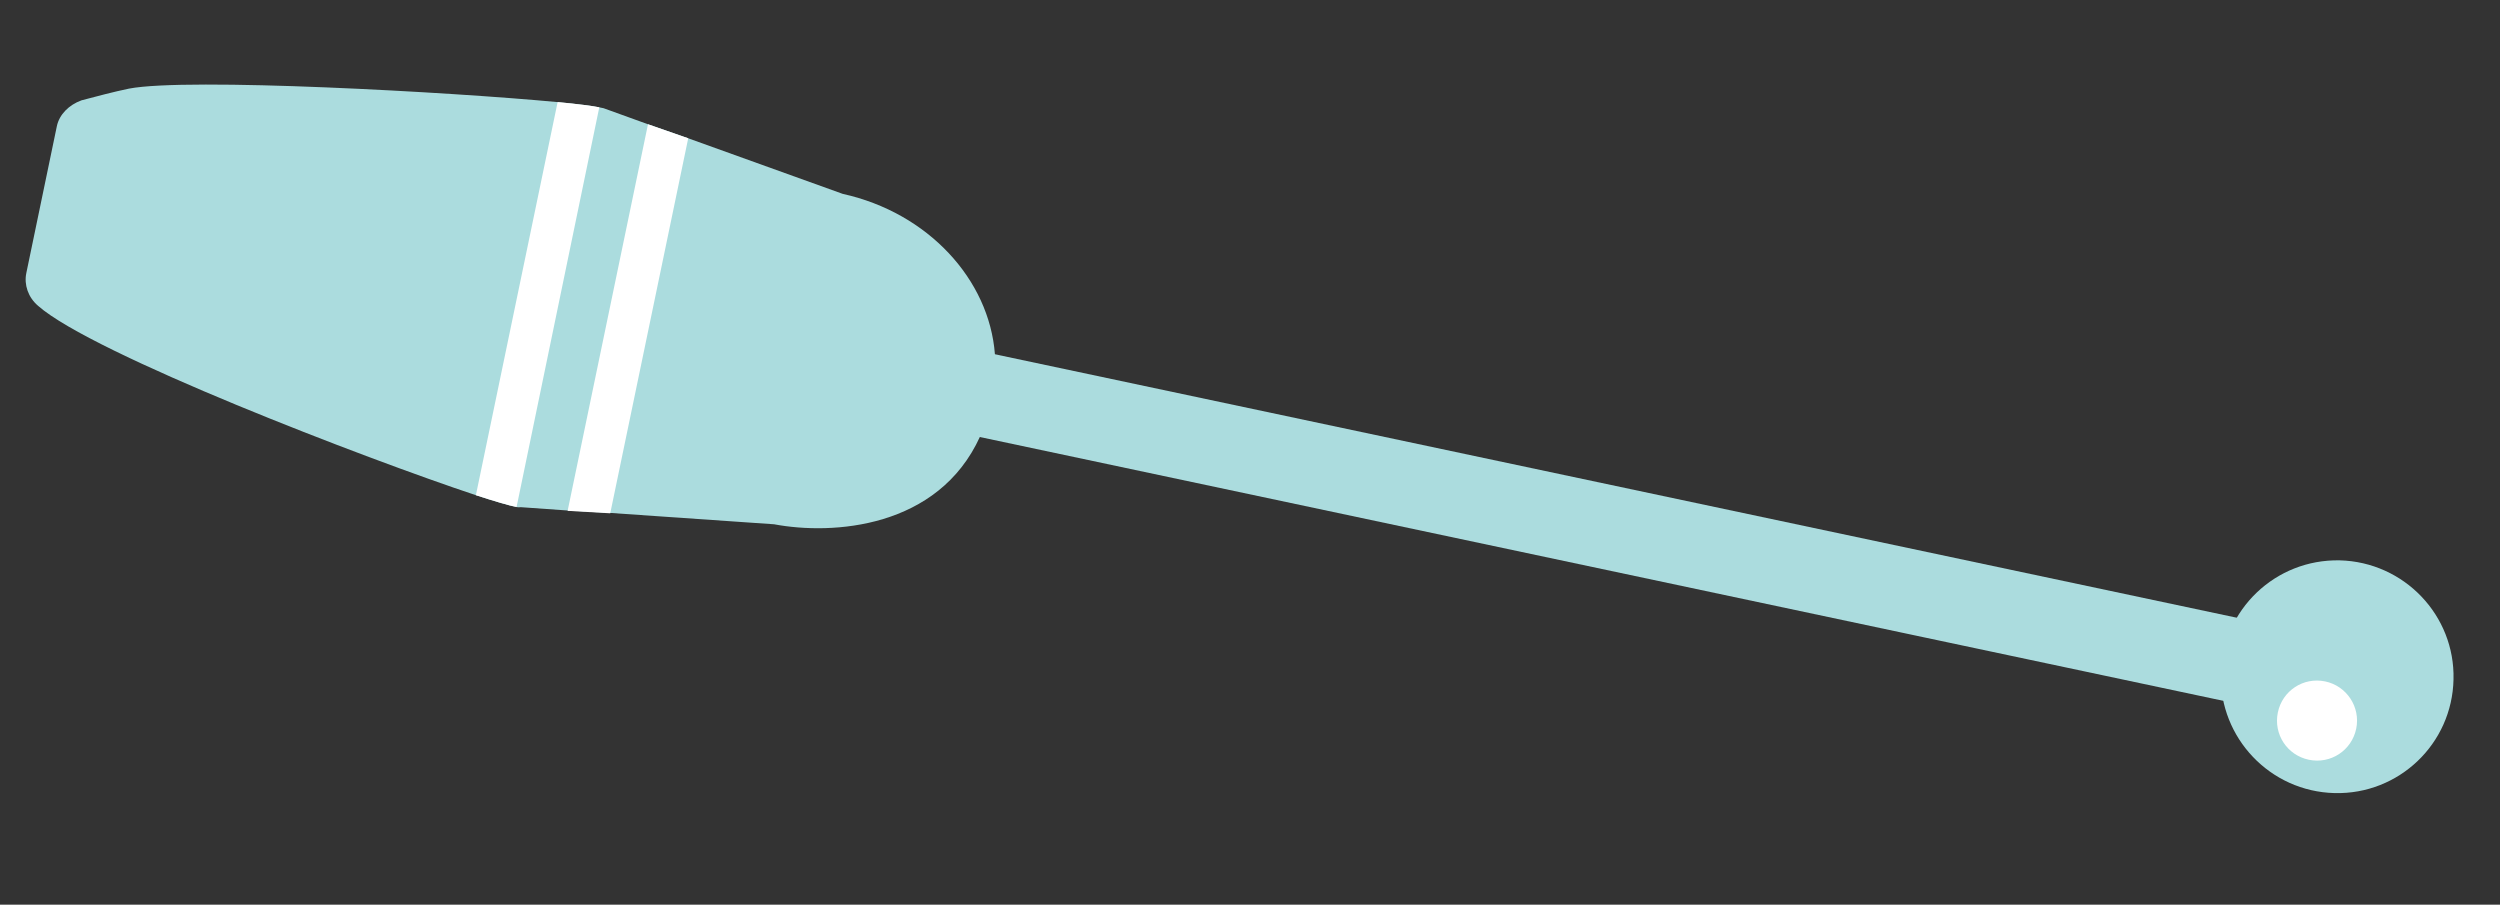 <?xml version="1.0" encoding="UTF-8"?> <svg xmlns="http://www.w3.org/2000/svg" width="257" height="93" viewBox="0 0 257 93" fill="none"><rect x="0" y="0" width="257" height="93" fill="#333333" stroke="none"/><path d="M236.967 64.993C238.645 65.342 239.592 67.522 239.066 69.864C238.578 72.212 236.811 73.79 235.17 73.448L15.748 26.897C14.07 26.548 13.16 24.375 13.649 22.026C14.129 19.715 15.904 18.1 17.545 18.441L236.967 64.993Z" fill="#ABDCDE"></path><path d="M240.526 57.604C247.143 57.774 252.383 63.258 252.221 69.837C252.089 76.46 246.604 81.699 239.987 81.529C233.37 81.359 228.167 75.882 228.292 69.296C228.461 62.68 233.901 57.471 240.526 57.604Z" fill="#ABDCDE"></path><path d="M61.607 11.033L62.055 11.126L66.614 12.774L70.749 14.216L86.639 19.932C95.416 21.873 101.692 28.74 102.276 36.407C102.437 37.879 102.366 39.343 102.056 40.834C101.746 42.325 101.273 43.666 100.748 44.879C96.449 54.331 85.567 55.025 79.578 53.896L62.742 52.73L58.359 52.48L53.528 52.137C53.528 52.137 53.289 52.165 53.103 52.126C52.319 51.963 50.888 51.549 48.921 50.907C37.677 47.169 9.5 36.371 3.912 31.436C2.888 30.562 2.457 29.267 2.705 28.074L5.844 12.974C6.092 11.781 7.079 10.781 8.382 10.313C10.028 9.877 11.675 9.442 13.261 9.11C19.298 7.954 46.373 9.46 57.361 10.5C59.421 10.695 60.936 10.893 61.607 11.033Z" fill="#ABDCDE"></path><path d="M61.607 11.033L53.103 52.126C52.32 51.963 50.889 51.549 48.921 50.907L57.324 10.492C59.384 10.687 60.899 10.885 61.57 11.025L61.607 11.033Z" fill="white"></path><path d="M66.613 12.773L70.748 14.216L62.733 52.767L58.351 52.517L66.613 12.773Z" fill="white"></path><path d="M239.028 70.05C241.228 70.507 242.683 72.677 242.218 74.913C241.753 77.15 239.591 78.568 237.354 78.103C235.116 77.638 233.698 75.476 234.163 73.239C234.628 71.002 236.79 69.584 239.028 70.05Z" fill="white"></path></svg> 